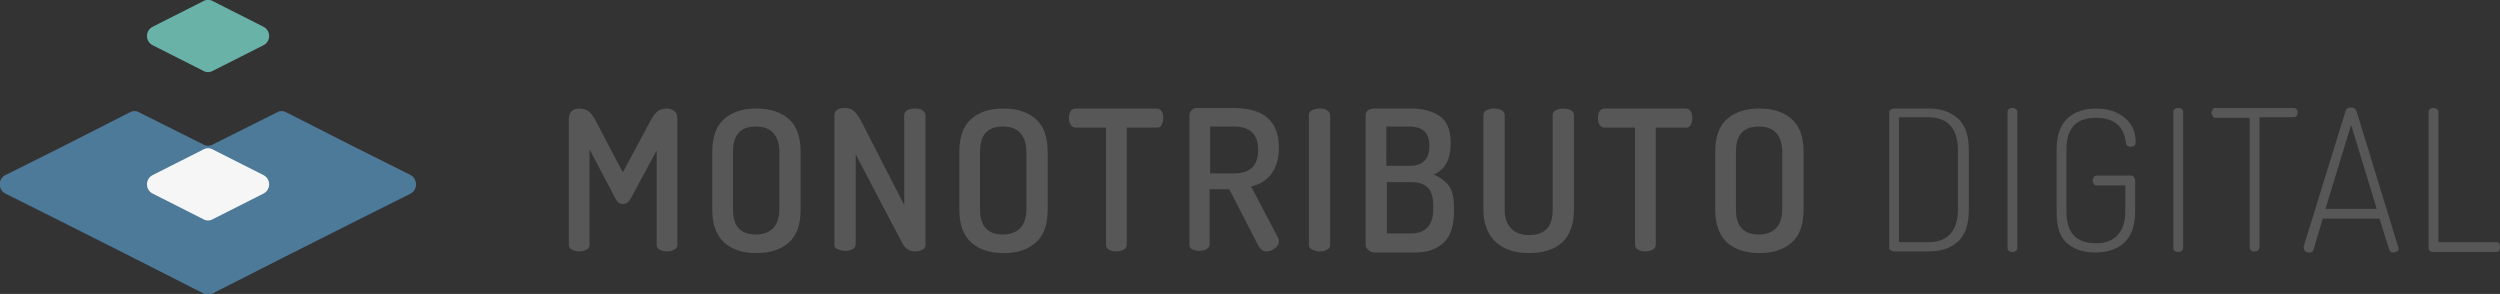 <!-- Generator: Adobe Illustrator 21.0.0, SVG Export Plug-In  -->
<svg version="1.1"
	 xmlns="http://www.w3.org/2000/svg" xmlns:xlink="http://www.w3.org/1999/xlink" xmlns:a="http://ns.adobe.com/AdobeSVGViewerExtensions/3.0/"
	 x="0px" y="0px" width="458.4px" height="53.9px" viewBox="0 0 458.4 53.9" style="enable-background:new 0 0 458.4 53.9;"
	 xml:space="preserve">
<rect x="0" y="0" width="458.4" height="53.9" fill="#333333" stroke="none"/>
<style type="text/css">
	.st0{fill:#585757;}
	.st1{fill:#4E7A99;}
	.st2{fill:#F6F6F6;}
	.st3{fill:#69B2A8;}
</style>
<defs>
</defs>
<g>
	<g>
		<path class="st0" d="M104.3,44.9V21.8c0-0.6,0.2-1.1,0.5-1.4s0.8-0.5,1.4-0.5c0.7,0,1.3,0.2,1.7,0.5c0.4,0.3,0.9,0.9,1.3,1.7
			l5,9.5l5.1-9.5c0.4-0.8,0.9-1.4,1.3-1.7c0.4-0.3,1-0.5,1.7-0.5c0.6,0,1,0.2,1.4,0.5c0.4,0.3,0.5,0.8,0.5,1.4v23.1
			c0,0.4-0.2,0.7-0.6,0.9c-0.4,0.2-0.8,0.3-1.3,0.3c-0.5,0-0.9-0.1-1.3-0.3c-0.4-0.2-0.6-0.5-0.6-0.9V27.6l-4.8,8.9
			c-0.4,0.6-0.8,0.9-1.4,0.9c-0.6,0-1-0.3-1.3-0.9l-4.8-9.1v17.5c0,0.4-0.2,0.7-0.6,0.9c-0.4,0.2-0.8,0.3-1.3,0.3
			c-0.5,0-0.9-0.1-1.3-0.3C104.5,45.6,104.3,45.3,104.3,44.9z"/>
		<path class="st0" d="M130.6,38.4V27.9c0-2.8,0.7-4.8,2.2-6.1c1.5-1.3,3.4-1.9,5.9-1.9c2.4,0,4.4,0.6,5.9,1.9
			c1.5,1.3,2.2,3.3,2.2,6.1v10.5c0,2.8-0.7,4.8-2.2,6.1c-1.5,1.3-3.4,1.9-5.9,1.9c-2.4,0-4.4-0.6-5.9-1.9
			C131.3,43.1,130.6,41.1,130.6,38.4z M134.4,38.4c0,3.1,1.4,4.6,4.2,4.6c1.4,0,2.4-0.4,3.2-1.2c0.7-0.8,1.1-1.9,1.1-3.5V27.9
			c0-1.6-0.4-2.7-1.1-3.5c-0.7-0.8-1.8-1.2-3.2-1.2c-2.8,0-4.2,1.5-4.2,4.6V38.4z"/>
		<path class="st0" d="M153,44.9V21.1c0-0.8,0.6-1.3,1.9-1.3c0.7,0,1.2,0.2,1.6,0.5c0.4,0.3,0.8,0.9,1.3,1.7l8,15.6V21.1
			c0-0.4,0.2-0.7,0.6-0.9s0.8-0.3,1.4-0.3c0.5,0,1,0.1,1.3,0.3s0.6,0.5,0.6,0.9v23.8c0,0.4-0.2,0.7-0.6,0.9
			c-0.4,0.2-0.8,0.3-1.3,0.3c-1,0-1.8-0.5-2.3-1.4l-8.6-16.4v16.5c0,0.4-0.2,0.7-0.6,0.9c-0.4,0.2-0.8,0.3-1.3,0.3
			c-0.5,0-0.9-0.1-1.3-0.3C153.2,45.6,153,45.3,153,44.9z"/>
		<path class="st0" d="M175.9,38.4V27.9c0-2.8,0.7-4.8,2.2-6.1c1.5-1.3,3.4-1.9,5.9-1.9c2.4,0,4.4,0.6,5.9,1.9
			c1.5,1.3,2.2,3.3,2.2,6.1v10.5c0,2.8-0.7,4.8-2.2,6.1c-1.5,1.3-3.4,1.9-5.9,1.9c-2.4,0-4.4-0.6-5.9-1.9
			C176.6,43.1,175.9,41.1,175.9,38.4z M179.7,38.4c0,3.1,1.4,4.6,4.2,4.6c1.4,0,2.4-0.4,3.2-1.2c0.7-0.8,1.1-1.9,1.1-3.5V27.9
			c0-1.6-0.4-2.7-1.1-3.5c-0.7-0.8-1.8-1.2-3.2-1.2c-2.8,0-4.2,1.5-4.2,4.6V38.4z"/>
		<path class="st0" d="M196,21.6c0-0.5,0.1-0.9,0.3-1.2s0.5-0.5,0.9-0.5h14.9c0.4,0,0.7,0.2,0.9,0.5c0.2,0.3,0.3,0.7,0.3,1.2
			c0,0.5-0.1,0.9-0.3,1.3c-0.2,0.4-0.5,0.5-0.9,0.5h-5.5v21.5c0,0.4-0.2,0.7-0.6,0.9c-0.4,0.2-0.8,0.3-1.3,0.3c-0.5,0-1-0.1-1.3-0.3
			c-0.4-0.2-0.6-0.5-0.6-0.9V23.4h-5.6c-0.4,0-0.7-0.2-0.9-0.5S196,22.1,196,21.6z"/>
		<path class="st0" d="M218.1,44.9V21.1c0-0.3,0.1-0.6,0.4-0.9c0.2-0.2,0.5-0.4,0.9-0.4h6.8c5.5,0,8.3,2.4,8.3,7.3
			c0,2-0.5,3.6-1.4,4.8c-0.9,1.2-2.1,1.9-3.7,2.3l5,9.5c0.1,0.2,0.1,0.3,0.1,0.5c0,0.5-0.2,0.9-0.7,1.3c-0.5,0.4-1,0.6-1.6,0.6
			c-0.6,0-1.1-0.4-1.5-1.1l-5.3-10.3h-3.6v10.1c0,0.4-0.2,0.7-0.6,0.9s-0.8,0.3-1.3,0.3c-0.5,0-0.9-0.1-1.3-0.3
			C218.3,45.6,218.1,45.3,218.1,44.9z M221.9,31.8h4.3c3,0,4.5-1.4,4.5-4.3c0-2.9-1.5-4.3-4.5-4.3h-4.3V31.8z"/>
		<path class="st0" d="M240,44.9V21.1c0-0.4,0.2-0.7,0.6-0.9s0.8-0.3,1.4-0.3c0.5,0,1,0.1,1.3,0.3s0.6,0.5,0.6,0.9v23.8
			c0,0.4-0.2,0.7-0.6,0.9c-0.4,0.2-0.8,0.3-1.3,0.3c-0.5,0-0.9-0.1-1.3-0.3C240.2,45.6,240,45.3,240,44.9z"/>
		<path class="st0" d="M250.4,44.9V21.1c0-0.4,0.2-0.7,0.5-0.9c0.3-0.2,0.7-0.3,1.2-0.3h6.6c2.2,0,4,0.5,5.3,1.4
			c1.3,0.9,2,2.5,2,4.9c0,3-1,4.9-3.1,5.8c1.2,0.5,2.1,1.2,2.8,2.1c0.6,0.9,0.9,2.2,0.9,3.9v0.7c0,2.6-0.6,4.6-1.9,5.8
			s-3,1.8-5.2,1.8h-7.3c-0.5,0-0.9-0.1-1.2-0.4C250.6,45.6,250.4,45.3,250.4,44.9z M254.2,30.4h4.3c2.4,0,3.6-1.2,3.6-3.7
			c0-2.3-1.2-3.5-3.7-3.5h-4.2V30.4z M254.2,42.8h4.5c2.7,0,4.1-1.5,4.1-4.5v-0.6c0-1.5-0.3-2.6-1-3.3c-0.7-0.7-1.7-1-3-1h-4.5V42.8
			z"/>
		<path class="st0" d="M272,38.4V21.1c0-0.4,0.2-0.7,0.6-0.9s0.8-0.3,1.3-0.3s1,0.1,1.4,0.3c0.4,0.2,0.6,0.5,0.6,0.9v17.3
			c0,1.6,0.4,2.7,1.2,3.5c0.8,0.8,1.8,1.2,3.2,1.2c3,0,4.4-1.5,4.4-4.6V21.1c0-0.4,0.2-0.7,0.6-0.9c0.4-0.2,0.8-0.3,1.3-0.3
			c0.5,0,1,0.1,1.4,0.3s0.6,0.5,0.6,0.9v17.3c0,2.8-0.8,4.8-2.2,6.1c-1.5,1.3-3.5,1.9-6,1.9c-2.5,0-4.5-0.6-6-1.9
			C272.8,43.1,272,41.1,272,38.4z"/>
		<path class="st0" d="M293,21.6c0-0.5,0.1-0.9,0.3-1.2s0.5-0.5,0.9-0.5h14.9c0.4,0,0.7,0.2,0.9,0.5c0.2,0.3,0.3,0.7,0.3,1.2
			c0,0.5-0.1,0.9-0.3,1.3c-0.2,0.4-0.5,0.5-0.9,0.5h-5.5v21.5c0,0.4-0.2,0.7-0.6,0.9c-0.4,0.2-0.8,0.3-1.3,0.3c-0.5,0-1-0.1-1.3-0.3
			c-0.4-0.2-0.6-0.5-0.6-0.9V23.4h-5.6c-0.4,0-0.7-0.2-0.9-0.5S293,22.1,293,21.6z"/>
		<path class="st0" d="M314.5,38.4V27.9c0-2.8,0.7-4.8,2.2-6.1c1.5-1.3,3.4-1.9,5.9-1.9c2.4,0,4.4,0.6,5.9,1.9
			c1.5,1.3,2.2,3.3,2.2,6.1v10.5c0,2.8-0.7,4.8-2.2,6.1c-1.5,1.3-3.4,1.9-5.9,1.9c-2.4,0-4.4-0.6-5.9-1.9
			C315.2,43.1,314.5,41.1,314.5,38.4z M318.3,38.4c0,3.1,1.4,4.6,4.2,4.6c1.4,0,2.4-0.4,3.2-1.2c0.7-0.8,1.1-1.9,1.1-3.5V27.9
			c0-1.6-0.4-2.7-1.1-3.5c-0.7-0.8-1.8-1.2-3.2-1.2c-2.8,0-4.2,1.5-4.2,4.6V38.4z"/>
		<path class="st0" d="M346.4,45.4V20.6c0-0.2,0.1-0.4,0.3-0.5s0.4-0.2,0.6-0.2h6.4c2.2,0,3.9,0.6,5.3,1.8c1.3,1.2,2,3.1,2,5.7v11.2
			c0,2.6-0.7,4.5-2,5.7c-1.3,1.2-3.1,1.8-5.3,1.8h-6.4c-0.2,0-0.4-0.1-0.6-0.2C346.4,45.8,346.4,45.6,346.4,45.4z M348.2,44.4h5.4
			c1.8,0,3.1-0.5,4-1.5c0.9-1,1.4-2.4,1.4-4.4V27.4c0-1.9-0.5-3.4-1.4-4.4s-2.3-1.5-4-1.5h-5.4V44.4z"/>
		<path class="st0" d="M368.1,45.4V20.6c0-0.5,0.3-0.8,0.9-0.8c0.6,0,0.9,0.3,0.9,0.8v24.8c0,0.5-0.3,0.8-0.9,0.8
			C368.4,46.2,368.1,45.9,368.1,45.4z"/>
		<path class="st0" d="M377.1,38.8V27.4c0-2.6,0.7-4.5,2-5.7s3.1-1.8,5.2-1.8c2.2,0,4,0.6,5.3,1.7c1.3,1.1,2,2.6,2,4.4
			c0,0.6-0.3,0.9-0.9,0.9c-0.6,0-0.9-0.3-0.9-0.8c-0.4-3-2.2-4.5-5.5-4.5c-3.6,0-5.4,1.9-5.4,5.8v11.4c0,3.9,1.8,5.8,5.4,5.8
			c1.8,0,3.1-0.5,4-1.5c0.9-1,1.4-2.4,1.4-4.4V34h-5.3c-0.2,0-0.4-0.1-0.5-0.3c-0.1-0.2-0.2-0.4-0.2-0.6s0.1-0.4,0.2-0.6
			c0.1-0.2,0.3-0.3,0.5-0.3h6.4c0.2,0,0.4,0.1,0.5,0.3c0.1,0.2,0.2,0.4,0.2,0.6v5.7c0,2.6-0.7,4.5-2,5.7s-3.1,1.8-5.3,1.8
			c-2.2,0-4-0.6-5.3-1.8S377.1,41.4,377.1,38.8z"/>
		<path class="st0" d="M398.5,45.4V20.6c0-0.5,0.3-0.8,0.9-0.8c0.6,0,0.9,0.3,0.9,0.8v24.8c0,0.5-0.3,0.8-0.9,0.8
			C398.8,46.2,398.5,45.9,398.5,45.4z"/>
		<path class="st0" d="M405.7,21.3c-0.1-0.2-0.2-0.4-0.2-0.6c0-0.2,0.1-0.4,0.2-0.6c0.1-0.2,0.3-0.3,0.5-0.3h14.3
			c0.5,0,0.8,0.3,0.8,0.8c0,0.6-0.3,0.9-0.8,0.9h-6.2v23.8c0,0.5-0.3,0.8-0.9,0.8c-0.6,0-0.9-0.3-0.9-0.8V21.6h-6.3
			C406,21.6,405.8,21.5,405.7,21.3z"/>
		<path class="st0" d="M422.4,45.4c0-0.1,0-0.2,0-0.2l7.7-24.9c0.1-0.4,0.5-0.6,1-0.6c0.5,0,0.8,0.2,1,0.7l7.7,25.1c0,0,0,0,0,0.1
			c0,0,0,0.1,0,0.1c0,0.2-0.1,0.3-0.3,0.4s-0.5,0.2-0.7,0.2c-0.4,0-0.6-0.2-0.7-0.5l-1.8-5.7h-10.4l-1.7,5.7
			c-0.1,0.4-0.4,0.5-0.8,0.5c-0.3,0-0.5-0.1-0.7-0.2C422.5,45.8,422.4,45.6,422.4,45.4z M426.4,38.3h9.4l-4.7-15.4L426.4,38.3z"/>
		<path class="st0" d="M445.3,45.4V20.6c0-0.5,0.3-0.8,0.9-0.8c0.6,0,0.9,0.3,0.9,0.8v23.8h10.6c0.5,0,0.7,0.3,0.7,0.9
			s-0.2,0.9-0.7,0.9h-11.6C445.6,46.2,445.3,45.9,445.3,45.4z"/>
	</g>
	<g>
		<path class="st1" d="M75.3,32.1L65.1,27l-12.6-6.4c-0.5-0.3-1.2-0.3-1.7,0L39,26.5c-0.5,0.3-1.2,0.3-1.7,0l-11.8-5.9
			c-0.5-0.3-1.2-0.3-1.7,0L11.2,27L1,32.1c-1.4,0.7-1.4,2.7,0,3.4l10.2,5.1l13.5,6.8l12.6,6.4c0.5,0.3,1.2,0.3,1.7,0l12.6-6.4
			l13.5-6.8l10.2-5.1C76.6,34.8,76.6,32.8,75.3,32.1z"/>
		<path class="st2" d="M37.3,27.4L28,32.1c-1.4,0.7-1.4,2.7,0,3.4l9.3,4.7c0.5,0.3,1.2,0.3,1.7,0l9.3-4.7c1.4-0.7,1.4-2.7,0-3.4
			L39,27.4C38.5,27.1,37.8,27.1,37.3,27.4z"/>
		<path class="st3" d="M37.3,0.2L28,4.9c-1.4,0.7-1.4,2.7,0,3.4l9.3,4.7c0.5,0.3,1.2,0.3,1.7,0l9.3-4.7c1.4-0.7,1.4-2.7,0-3.4
			L39,0.2C38.5-0.1,37.8-0.1,37.3,0.2z"/>
	</g>
</g>
</svg>